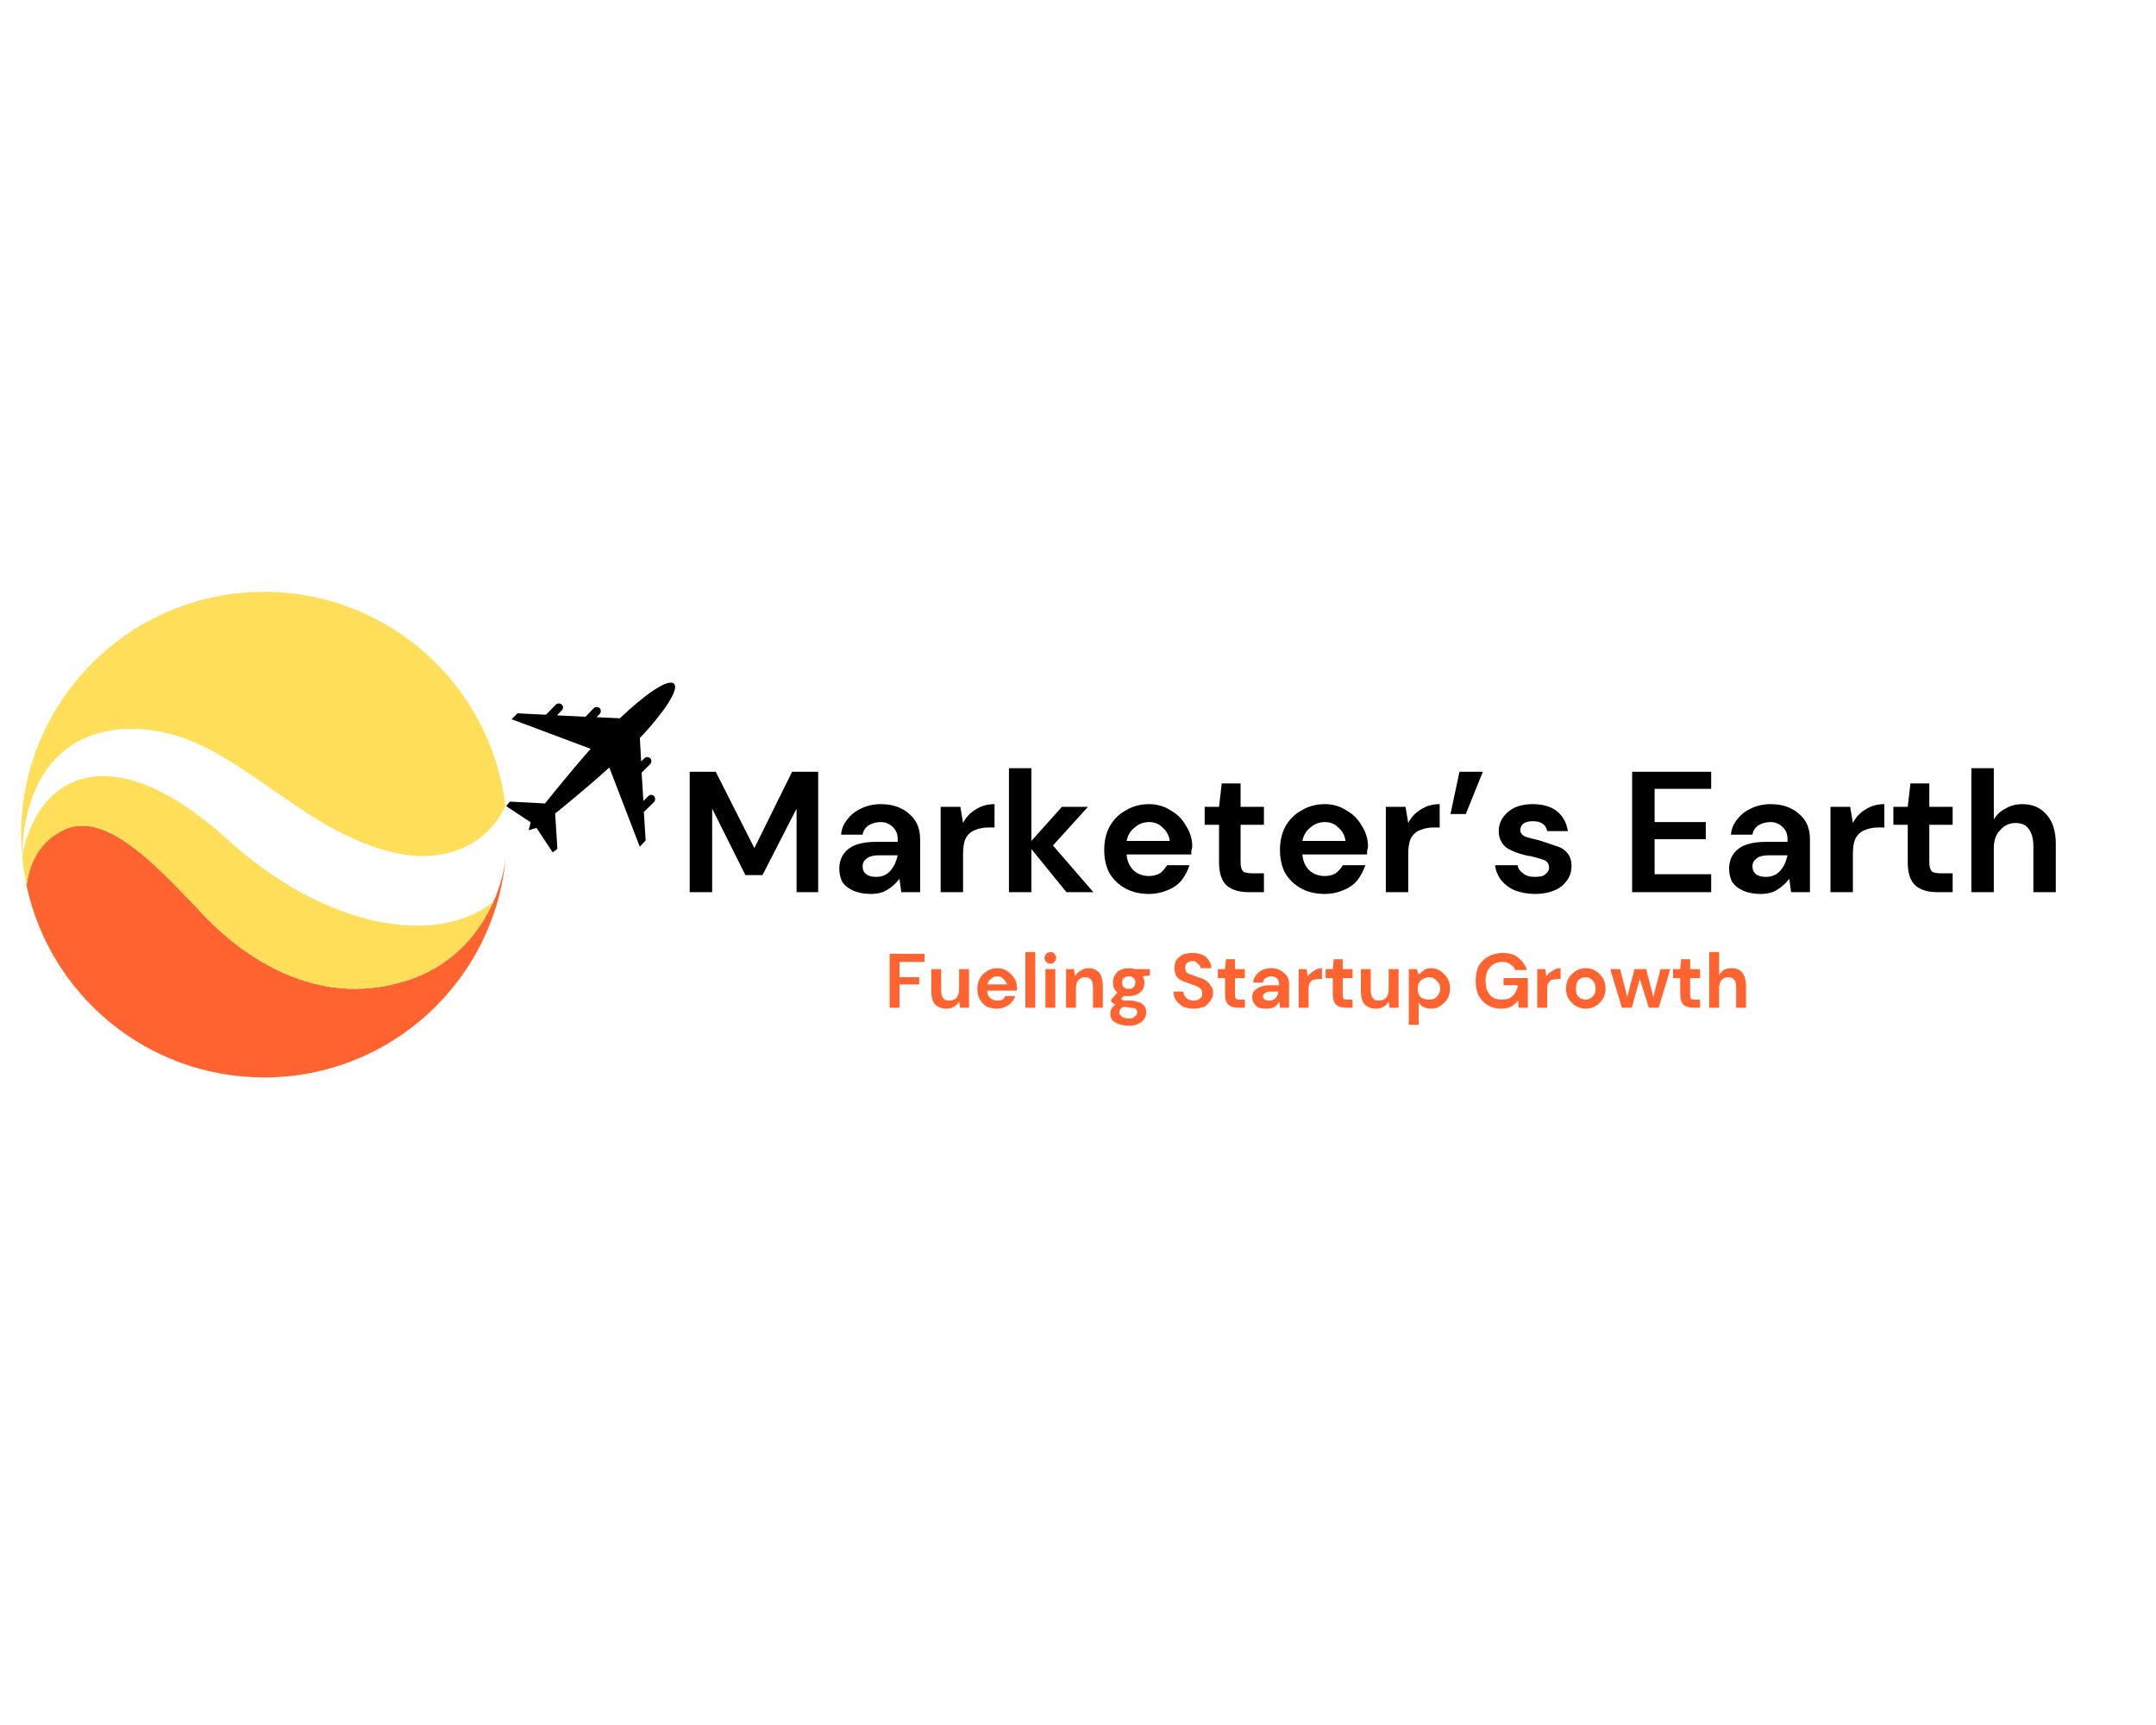 <?xml version="1.0"?>
<svg xmlns="http://www.w3.org/2000/svg" xmlns:xlink="http://www.w3.org/1999/xlink" width="50" zoomAndPan="magnify" viewBox="0 0 37.5 30" height="40" preserveAspectRatio="xMidYMid meet" version="1.0"><defs><g/><clipPath id="762e54efac"><path d="M 0.363 14 L 9 14 L 9 19 L 0.363 19 Z M 0.363 14 " clip-rule="nonzero"/></clipPath><clipPath id="7802e9ca7d"><path d="M 8 11 L 11.977 11 L 11.977 15 L 8 15 Z M 8 11 " clip-rule="nonzero"/></clipPath><clipPath id="e40565add0"><path d="M 0.363 10.293 L 9 10.293 L 9 19 L 0.363 19 Z M 0.363 10.293 " clip-rule="nonzero"/></clipPath></defs><g clip-path="url(#762e54efac)"><path fill="#ff6430" d="M 8.797 14.914 C 8.598 17.062 6.793 18.738 4.594 18.738 C 2.562 18.738 0.871 17.309 0.461 15.402 C 0.5 15.09 0.641 14.664 1.098 14.438 C 1.871 14.051 2.852 15.199 3.586 15.961 C 4.324 16.719 5.625 17.574 7.172 17.02 C 8.27 16.625 8.723 15.586 8.797 14.914 Z M 8.797 14.914 " fill-opacity="1" fill-rule="evenodd"/></g><g clip-path="url(#7802e9ca7d)"><path fill="#000000" d="M 11.129 14.723 L 11.23 14.617 L 11.199 14.121 L 11.375 13.949 C 11.402 13.918 11.402 13.875 11.375 13.844 C 11.344 13.816 11.301 13.816 11.273 13.848 L 11.191 13.93 L 11.16 13.438 L 11.309 13.289 C 11.336 13.262 11.336 13.215 11.309 13.188 C 11.281 13.16 11.234 13.16 11.207 13.188 L 11.152 13.242 L 11.129 12.836 C 11.52 12.422 11.824 11.992 11.723 11.891 C 11.621 11.789 11.195 12.098 10.781 12.492 L 10.375 12.473 L 10.43 12.418 C 10.457 12.391 10.457 12.344 10.43 12.316 C 10.402 12.289 10.355 12.289 10.328 12.316 L 10.184 12.465 L 9.688 12.441 L 9.77 12.355 C 9.801 12.328 9.801 12.281 9.77 12.254 C 9.742 12.227 9.695 12.227 9.668 12.254 L 9.496 12.43 L 9 12.406 L 8.898 12.508 L 10.273 13.023 C 9.867 13.484 9.48 13.973 9.48 13.973 L 8.867 13.941 L 8.805 14.02 L 9.23 14.301 L 9.195 14.438 L 9.332 14.398 L 9.613 14.824 L 9.695 14.762 L 9.656 14.148 C 9.656 14.148 10.145 13.758 10.598 13.348 L 11.125 14.719 Z M 11.129 14.723 " fill-opacity="1" fill-rule="evenodd"/></g><g clip-path="url(#e40565add0)"><path fill="#ffde59" d="M 8.789 14.016 C 8.539 11.918 6.758 10.293 4.594 10.293 C 2.262 10.293 0.367 12.184 0.367 14.516 C 0.367 14.633 0.375 14.746 0.383 14.859 C 0.441 13.215 1.402 12.473 2.781 12.723 C 4.18 12.98 5.273 14.48 6.887 14.836 C 7.715 15.02 8.477 14.707 8.789 14.016 Z M 8.582 15.68 C 7.637 16.457 5.699 16.184 3.949 14.594 C 1.91 12.746 0.645 13.504 0.387 14.887 C 0.574 17.047 2.387 18.738 4.594 18.738 C 2.566 18.738 0.871 17.309 0.461 15.402 C 0.5 15.09 0.641 14.664 1.098 14.438 C 1.871 14.051 2.852 15.199 3.586 15.961 C 4.324 16.719 5.625 17.574 7.172 17.02 C 7.902 16.758 8.344 16.215 8.582 15.68 Z M 8.582 15.68 " fill-opacity="1" fill-rule="evenodd"/></g><g fill="#000000" fill-opacity="1"><g transform="translate(11.793, 15.516)"><g><path d="M 0.203 0 L 0.203 -2.094 L 0.656 -2.094 L 1.328 -0.766 L 1.984 -2.094 L 2.438 -2.094 L 2.438 0 L 2.062 0 L 2.062 -1.453 L 1.469 -0.297 L 1.172 -0.297 L 0.594 -1.453 L 0.594 0 Z M 0.203 0 "/></g></g></g><g fill="#000000" fill-opacity="1"><g transform="translate(14.442, 15.516)"><g><path d="M 0.703 0.031 C 0.578 0.031 0.473 0.008 0.391 -0.031 C 0.305 -0.07 0.242 -0.125 0.203 -0.188 C 0.172 -0.258 0.156 -0.332 0.156 -0.406 C 0.156 -0.551 0.207 -0.664 0.312 -0.75 C 0.414 -0.832 0.578 -0.875 0.797 -0.875 L 1.172 -0.875 L 1.172 -0.922 C 1.172 -1.016 1.141 -1.086 1.078 -1.141 C 1.023 -1.191 0.957 -1.219 0.875 -1.219 C 0.789 -1.219 0.719 -1.195 0.656 -1.156 C 0.602 -1.113 0.57 -1.062 0.562 -1 L 0.188 -1 C 0.195 -1.102 0.234 -1.191 0.297 -1.266 C 0.359 -1.348 0.438 -1.41 0.531 -1.453 C 0.633 -1.504 0.75 -1.531 0.875 -1.531 C 1.082 -1.531 1.25 -1.473 1.375 -1.359 C 1.5 -1.254 1.562 -1.109 1.562 -0.922 L 1.562 0 L 1.234 0 L 1.203 -0.234 C 1.148 -0.16 1.082 -0.098 1 -0.047 C 0.926 0.004 0.828 0.031 0.703 0.031 Z M 0.797 -0.266 C 0.898 -0.266 0.984 -0.301 1.047 -0.375 C 1.109 -0.445 1.148 -0.535 1.172 -0.641 L 0.844 -0.641 C 0.738 -0.641 0.664 -0.617 0.625 -0.578 C 0.582 -0.547 0.562 -0.504 0.562 -0.453 C 0.562 -0.391 0.582 -0.344 0.625 -0.312 C 0.664 -0.281 0.723 -0.266 0.797 -0.266 Z M 0.797 -0.266 "/></g></g></g><g fill="#000000" fill-opacity="1"><g transform="translate(16.173, 15.516)"><g><path d="M 0.188 0 L 0.188 -1.484 L 0.531 -1.484 L 0.578 -1.203 C 0.629 -1.305 0.703 -1.383 0.797 -1.438 C 0.891 -1.5 1 -1.531 1.125 -1.531 L 1.125 -1.125 L 1.016 -1.125 C 0.93 -1.125 0.852 -1.109 0.781 -1.078 C 0.719 -1.055 0.664 -1.008 0.625 -0.938 C 0.594 -0.875 0.578 -0.785 0.578 -0.672 L 0.578 0 Z M 0.188 0 "/></g></g></g><g fill="#000000" fill-opacity="1"><g transform="translate(17.361, 15.516)"><g><path d="M 0.188 0 L 0.188 -2.156 L 0.578 -2.156 L 0.578 -0.891 L 1.109 -1.484 L 1.562 -1.484 L 0.953 -0.812 L 1.656 0 L 1.188 0 L 0.578 -0.75 L 0.578 0 Z M 0.188 0 "/></g></g></g><g fill="#000000" fill-opacity="1"><g transform="translate(19.065, 15.516)"><g><path d="M 0.922 0.031 C 0.766 0.031 0.629 0 0.516 -0.062 C 0.398 -0.125 0.305 -0.211 0.234 -0.328 C 0.172 -0.441 0.141 -0.578 0.141 -0.734 C 0.141 -0.891 0.172 -1.023 0.234 -1.141 C 0.305 -1.266 0.398 -1.359 0.516 -1.422 C 0.629 -1.492 0.766 -1.531 0.922 -1.531 C 1.066 -1.531 1.191 -1.492 1.297 -1.422 C 1.41 -1.359 1.5 -1.27 1.562 -1.156 C 1.633 -1.051 1.672 -0.93 1.672 -0.797 C 1.672 -0.773 1.664 -0.75 1.656 -0.719 C 1.656 -0.695 1.656 -0.676 1.656 -0.656 L 0.531 -0.656 C 0.539 -0.539 0.582 -0.445 0.656 -0.375 C 0.727 -0.312 0.816 -0.281 0.922 -0.281 C 0.992 -0.281 1.055 -0.297 1.109 -0.328 C 1.16 -0.367 1.203 -0.414 1.234 -0.469 L 1.625 -0.469 C 1.594 -0.375 1.547 -0.285 1.484 -0.203 C 1.422 -0.129 1.336 -0.07 1.234 -0.031 C 1.141 0.008 1.035 0.031 0.922 0.031 Z M 0.922 -1.219 C 0.828 -1.219 0.742 -1.188 0.672 -1.125 C 0.598 -1.07 0.551 -0.992 0.531 -0.891 L 1.281 -0.891 C 1.27 -0.984 1.227 -1.062 1.156 -1.125 C 1.094 -1.188 1.016 -1.219 0.922 -1.219 Z M 0.922 -1.219 "/></g></g></g><g fill="#000000" fill-opacity="1"><g transform="translate(20.859, 15.516)"><g><path d="M 0.859 0 C 0.703 0 0.578 -0.035 0.484 -0.109 C 0.391 -0.191 0.344 -0.328 0.344 -0.516 L 0.344 -1.172 L 0.094 -1.172 L 0.094 -1.484 L 0.344 -1.484 L 0.391 -1.891 L 0.719 -1.891 L 0.719 -1.484 L 1.125 -1.484 L 1.125 -1.172 L 0.719 -1.172 L 0.719 -0.516 C 0.719 -0.441 0.734 -0.391 0.766 -0.359 C 0.797 -0.336 0.852 -0.328 0.938 -0.328 L 1.125 -0.328 L 1.125 0 Z M 0.859 0 "/></g></g></g><g fill="#000000" fill-opacity="1"><g transform="translate(22.122, 15.516)"><g><path d="M 0.922 0.031 C 0.766 0.031 0.629 0 0.516 -0.062 C 0.398 -0.125 0.305 -0.211 0.234 -0.328 C 0.172 -0.441 0.141 -0.578 0.141 -0.734 C 0.141 -0.891 0.172 -1.023 0.234 -1.141 C 0.305 -1.266 0.398 -1.359 0.516 -1.422 C 0.629 -1.492 0.766 -1.531 0.922 -1.531 C 1.066 -1.531 1.191 -1.492 1.297 -1.422 C 1.41 -1.359 1.5 -1.27 1.562 -1.156 C 1.633 -1.051 1.672 -0.93 1.672 -0.797 C 1.672 -0.773 1.664 -0.75 1.656 -0.719 C 1.656 -0.695 1.656 -0.676 1.656 -0.656 L 0.531 -0.656 C 0.539 -0.539 0.582 -0.445 0.656 -0.375 C 0.727 -0.312 0.816 -0.281 0.922 -0.281 C 0.992 -0.281 1.055 -0.297 1.109 -0.328 C 1.16 -0.367 1.203 -0.414 1.234 -0.469 L 1.625 -0.469 C 1.594 -0.375 1.547 -0.285 1.484 -0.203 C 1.422 -0.129 1.336 -0.07 1.234 -0.031 C 1.141 0.008 1.035 0.031 0.922 0.031 Z M 0.922 -1.219 C 0.828 -1.219 0.742 -1.188 0.672 -1.125 C 0.598 -1.07 0.551 -0.992 0.531 -0.891 L 1.281 -0.891 C 1.27 -0.984 1.227 -1.062 1.156 -1.125 C 1.094 -1.188 1.016 -1.219 0.922 -1.219 Z M 0.922 -1.219 "/></g></g></g><g fill="#000000" fill-opacity="1"><g transform="translate(23.916, 15.516)"><g><path d="M 0.188 0 L 0.188 -1.484 L 0.531 -1.484 L 0.578 -1.203 C 0.629 -1.305 0.703 -1.383 0.797 -1.438 C 0.891 -1.5 1 -1.531 1.125 -1.531 L 1.125 -1.125 L 1.016 -1.125 C 0.93 -1.125 0.852 -1.109 0.781 -1.078 C 0.719 -1.055 0.664 -1.008 0.625 -0.938 C 0.594 -0.875 0.578 -0.785 0.578 -0.672 L 0.578 0 Z M 0.188 0 "/></g></g></g><g fill="#000000" fill-opacity="1"><g transform="translate(25.104, 15.516)"><g><path d="M 0.125 -1.359 L 0.281 -2.094 L 0.688 -2.094 L 0.391 -1.359 Z M 0.125 -1.359 "/></g></g></g><g fill="#000000" fill-opacity="1"><g transform="translate(25.896, 15.516)"><g><path d="M 0.812 0.031 C 0.676 0.031 0.555 0.008 0.453 -0.031 C 0.359 -0.07 0.281 -0.129 0.219 -0.203 C 0.156 -0.285 0.117 -0.375 0.109 -0.469 L 0.5 -0.469 C 0.508 -0.414 0.539 -0.367 0.594 -0.328 C 0.645 -0.285 0.711 -0.266 0.797 -0.266 C 0.891 -0.266 0.953 -0.281 0.984 -0.312 C 1.023 -0.344 1.047 -0.379 1.047 -0.422 C 1.047 -0.492 1.016 -0.539 0.953 -0.562 C 0.898 -0.582 0.828 -0.602 0.734 -0.625 C 0.672 -0.633 0.602 -0.648 0.531 -0.672 C 0.469 -0.691 0.406 -0.719 0.344 -0.75 C 0.289 -0.781 0.25 -0.82 0.219 -0.875 C 0.188 -0.926 0.172 -0.988 0.172 -1.062 C 0.172 -1.188 0.223 -1.297 0.328 -1.391 C 0.43 -1.484 0.578 -1.531 0.766 -1.531 C 0.941 -1.531 1.082 -1.488 1.188 -1.406 C 1.289 -1.32 1.352 -1.207 1.375 -1.062 L 1.016 -1.062 C 0.992 -1.176 0.91 -1.234 0.766 -1.234 C 0.691 -1.234 0.633 -1.219 0.594 -1.188 C 0.562 -1.156 0.547 -1.117 0.547 -1.078 C 0.547 -1.035 0.57 -1 0.625 -0.969 C 0.688 -0.945 0.766 -0.926 0.859 -0.906 C 0.961 -0.875 1.055 -0.844 1.141 -0.812 C 1.234 -0.789 1.305 -0.75 1.359 -0.688 C 1.41 -0.633 1.438 -0.555 1.438 -0.453 C 1.438 -0.359 1.41 -0.273 1.359 -0.203 C 1.305 -0.129 1.234 -0.07 1.141 -0.031 C 1.047 0.008 0.938 0.031 0.812 0.031 Z M 0.812 0.031 "/></g></g></g><g fill="#000000" fill-opacity="1"><g transform="translate(27.471, 15.516)"><g/></g></g><g fill="#000000" fill-opacity="1"><g transform="translate(28.185, 15.516)"><g><path d="M 0.203 0 L 0.203 -2.094 L 1.578 -2.094 L 1.578 -1.797 L 0.594 -1.797 L 0.594 -1.219 L 1.484 -1.219 L 1.484 -0.922 L 0.594 -0.922 L 0.594 -0.312 L 1.578 -0.312 L 1.578 0 Z M 0.203 0 "/></g></g></g><g fill="#000000" fill-opacity="1"><g transform="translate(29.919, 15.516)"><g><path d="M 0.703 0.031 C 0.578 0.031 0.473 0.008 0.391 -0.031 C 0.305 -0.07 0.242 -0.125 0.203 -0.188 C 0.172 -0.258 0.156 -0.332 0.156 -0.406 C 0.156 -0.551 0.207 -0.664 0.312 -0.75 C 0.414 -0.832 0.578 -0.875 0.797 -0.875 L 1.172 -0.875 L 1.172 -0.922 C 1.172 -1.016 1.141 -1.086 1.078 -1.141 C 1.023 -1.191 0.957 -1.219 0.875 -1.219 C 0.789 -1.219 0.719 -1.195 0.656 -1.156 C 0.602 -1.113 0.57 -1.062 0.562 -1 L 0.188 -1 C 0.195 -1.102 0.234 -1.191 0.297 -1.266 C 0.359 -1.348 0.438 -1.41 0.531 -1.453 C 0.633 -1.504 0.75 -1.531 0.875 -1.531 C 1.082 -1.531 1.25 -1.473 1.375 -1.359 C 1.5 -1.254 1.562 -1.109 1.562 -0.922 L 1.562 0 L 1.234 0 L 1.203 -0.234 C 1.148 -0.16 1.082 -0.098 1 -0.047 C 0.926 0.004 0.828 0.031 0.703 0.031 Z M 0.797 -0.266 C 0.898 -0.266 0.984 -0.301 1.047 -0.375 C 1.109 -0.445 1.148 -0.535 1.172 -0.641 L 0.844 -0.641 C 0.738 -0.641 0.664 -0.617 0.625 -0.578 C 0.582 -0.547 0.562 -0.504 0.562 -0.453 C 0.562 -0.391 0.582 -0.344 0.625 -0.312 C 0.664 -0.281 0.723 -0.266 0.797 -0.266 Z M 0.797 -0.266 "/></g></g></g><g fill="#000000" fill-opacity="1"><g transform="translate(31.65, 15.516)"><g><path d="M 0.188 0 L 0.188 -1.484 L 0.531 -1.484 L 0.578 -1.203 C 0.629 -1.305 0.703 -1.383 0.797 -1.438 C 0.891 -1.5 1 -1.531 1.125 -1.531 L 1.125 -1.125 L 1.016 -1.125 C 0.93 -1.125 0.852 -1.109 0.781 -1.078 C 0.719 -1.055 0.664 -1.008 0.625 -0.938 C 0.594 -0.875 0.578 -0.785 0.578 -0.672 L 0.578 0 Z M 0.188 0 "/></g></g></g><g fill="#000000" fill-opacity="1"><g transform="translate(32.838, 15.516)"><g><path d="M 0.859 0 C 0.703 0 0.578 -0.035 0.484 -0.109 C 0.391 -0.191 0.344 -0.328 0.344 -0.516 L 0.344 -1.172 L 0.094 -1.172 L 0.094 -1.484 L 0.344 -1.484 L 0.391 -1.891 L 0.719 -1.891 L 0.719 -1.484 L 1.125 -1.484 L 1.125 -1.172 L 0.719 -1.172 L 0.719 -0.516 C 0.719 -0.441 0.734 -0.391 0.766 -0.359 C 0.797 -0.336 0.852 -0.328 0.938 -0.328 L 1.125 -0.328 L 1.125 0 Z M 0.859 0 "/></g></g></g><g fill="#000000" fill-opacity="1"><g transform="translate(34.101, 15.516)"><g><path d="M 0.188 0 L 0.188 -2.156 L 0.578 -2.156 L 0.578 -1.266 C 0.629 -1.348 0.695 -1.41 0.781 -1.453 C 0.863 -1.504 0.961 -1.531 1.078 -1.531 C 1.254 -1.531 1.395 -1.469 1.5 -1.344 C 1.602 -1.227 1.656 -1.062 1.656 -0.844 L 1.656 0 L 1.266 0 L 1.266 -0.797 C 1.266 -0.93 1.238 -1.031 1.188 -1.094 C 1.145 -1.164 1.066 -1.203 0.953 -1.203 C 0.848 -1.203 0.758 -1.16 0.688 -1.078 C 0.613 -1.004 0.578 -0.898 0.578 -0.766 L 0.578 0 Z M 0.188 0 "/></g></g></g><g fill="#ff6430" fill-opacity="1"><g transform="translate(15.379, 17.526)"><g><path d="M 0.094 0 L 0.094 -0.938 L 0.703 -0.938 L 0.703 -0.797 L 0.266 -0.797 L 0.266 -0.531 L 0.609 -0.531 L 0.609 -0.406 L 0.266 -0.406 L 0.266 0 Z M 0.094 0 "/></g></g></g><g fill="#ff6430" fill-opacity="1"><g transform="translate(16.12, 17.526)"><g><path d="M 0.344 0.016 C 0.258 0.016 0.191 -0.008 0.141 -0.062 C 0.098 -0.113 0.078 -0.191 0.078 -0.297 L 0.078 -0.672 L 0.25 -0.672 L 0.25 -0.312 C 0.25 -0.25 0.258 -0.203 0.281 -0.172 C 0.301 -0.141 0.336 -0.125 0.391 -0.125 C 0.441 -0.125 0.484 -0.141 0.516 -0.172 C 0.547 -0.211 0.562 -0.266 0.562 -0.328 L 0.562 -0.672 L 0.734 -0.672 L 0.734 0 L 0.578 0 L 0.562 -0.109 C 0.539 -0.066 0.508 -0.035 0.469 -0.016 C 0.438 0.004 0.395 0.016 0.344 0.016 Z M 0.344 0.016 "/></g></g></g><g fill="#ff6430" fill-opacity="1"><g transform="translate(16.937, 17.526)"><g><path d="M 0.406 0.016 C 0.344 0.016 0.285 0.004 0.234 -0.016 C 0.18 -0.047 0.141 -0.086 0.109 -0.141 C 0.078 -0.191 0.062 -0.254 0.062 -0.328 C 0.062 -0.398 0.078 -0.461 0.109 -0.516 C 0.141 -0.566 0.18 -0.609 0.234 -0.641 C 0.285 -0.672 0.344 -0.688 0.406 -0.688 C 0.477 -0.688 0.535 -0.672 0.578 -0.641 C 0.629 -0.609 0.672 -0.566 0.703 -0.516 C 0.734 -0.473 0.75 -0.422 0.75 -0.359 C 0.75 -0.348 0.75 -0.336 0.75 -0.328 C 0.75 -0.316 0.75 -0.305 0.75 -0.297 L 0.234 -0.297 C 0.234 -0.242 0.25 -0.203 0.281 -0.172 C 0.32 -0.141 0.363 -0.125 0.406 -0.125 C 0.445 -0.125 0.477 -0.129 0.5 -0.141 C 0.52 -0.16 0.535 -0.18 0.547 -0.203 L 0.719 -0.203 C 0.707 -0.16 0.688 -0.125 0.656 -0.094 C 0.633 -0.062 0.598 -0.035 0.547 -0.016 C 0.504 0.004 0.457 0.016 0.406 0.016 Z M 0.406 -0.547 C 0.363 -0.547 0.328 -0.531 0.297 -0.5 C 0.266 -0.477 0.242 -0.445 0.234 -0.406 L 0.578 -0.406 C 0.566 -0.445 0.547 -0.477 0.516 -0.5 C 0.492 -0.531 0.457 -0.547 0.406 -0.547 Z M 0.406 -0.547 "/></g></g></g><g fill="#ff6430" fill-opacity="1"><g transform="translate(17.741, 17.526)"><g><path d="M 0.094 0 L 0.094 -0.969 L 0.266 -0.969 L 0.266 0 Z M 0.094 0 "/></g></g></g><g fill="#ff6430" fill-opacity="1"><g transform="translate(18.089, 17.526)"><g><path d="M 0.188 -0.766 C 0.156 -0.766 0.129 -0.773 0.109 -0.797 C 0.086 -0.816 0.078 -0.844 0.078 -0.875 C 0.078 -0.895 0.086 -0.914 0.109 -0.938 C 0.129 -0.957 0.156 -0.969 0.188 -0.969 C 0.219 -0.969 0.238 -0.957 0.25 -0.938 C 0.27 -0.914 0.281 -0.895 0.281 -0.875 C 0.281 -0.844 0.27 -0.816 0.25 -0.797 C 0.238 -0.773 0.219 -0.766 0.188 -0.766 Z M 0.094 0 L 0.094 -0.672 L 0.266 -0.672 L 0.266 0 Z M 0.094 0 "/></g></g></g><g fill="#ff6430" fill-opacity="1"><g transform="translate(18.448, 17.526)"><g><path d="M 0.094 0 L 0.094 -0.672 L 0.234 -0.672 L 0.25 -0.547 C 0.27 -0.586 0.301 -0.617 0.344 -0.641 C 0.383 -0.672 0.43 -0.688 0.484 -0.688 C 0.566 -0.688 0.629 -0.66 0.672 -0.609 C 0.711 -0.555 0.734 -0.477 0.734 -0.375 L 0.734 0 L 0.562 0 L 0.562 -0.359 C 0.562 -0.422 0.551 -0.461 0.531 -0.484 C 0.508 -0.516 0.473 -0.531 0.422 -0.531 C 0.379 -0.531 0.344 -0.516 0.312 -0.484 C 0.281 -0.453 0.266 -0.406 0.266 -0.344 L 0.266 0 Z M 0.094 0 "/></g></g></g><g fill="#ff6430" fill-opacity="1"><g transform="translate(19.265, 17.526)"><g><path d="M 0.375 -0.203 C 0.344 -0.203 0.312 -0.203 0.281 -0.203 L 0.234 -0.156 C 0.242 -0.145 0.258 -0.133 0.281 -0.125 C 0.312 -0.125 0.359 -0.125 0.422 -0.125 C 0.504 -0.113 0.566 -0.094 0.609 -0.062 C 0.648 -0.031 0.672 0.016 0.672 0.078 C 0.672 0.117 0.66 0.156 0.641 0.188 C 0.617 0.227 0.582 0.258 0.531 0.281 C 0.488 0.301 0.438 0.312 0.375 0.312 C 0.27 0.312 0.188 0.289 0.125 0.25 C 0.07 0.219 0.047 0.164 0.047 0.094 C 0.047 0.039 0.078 -0.008 0.141 -0.062 C 0.117 -0.062 0.102 -0.066 0.094 -0.078 C 0.082 -0.086 0.07 -0.098 0.062 -0.109 L 0.062 -0.141 L 0.172 -0.266 C 0.117 -0.305 0.094 -0.363 0.094 -0.438 C 0.094 -0.488 0.102 -0.531 0.125 -0.562 C 0.145 -0.602 0.176 -0.633 0.219 -0.656 C 0.258 -0.676 0.312 -0.688 0.375 -0.688 C 0.406 -0.688 0.438 -0.68 0.469 -0.672 L 0.734 -0.672 L 0.734 -0.562 L 0.609 -0.547 C 0.629 -0.516 0.641 -0.477 0.641 -0.438 C 0.641 -0.395 0.629 -0.352 0.609 -0.312 C 0.586 -0.281 0.555 -0.254 0.516 -0.234 C 0.473 -0.211 0.426 -0.203 0.375 -0.203 Z M 0.375 -0.328 C 0.406 -0.328 0.43 -0.336 0.453 -0.359 C 0.473 -0.379 0.484 -0.406 0.484 -0.438 C 0.484 -0.469 0.473 -0.492 0.453 -0.516 C 0.43 -0.535 0.406 -0.547 0.375 -0.547 C 0.332 -0.547 0.301 -0.535 0.281 -0.516 C 0.258 -0.492 0.25 -0.469 0.25 -0.438 C 0.25 -0.406 0.258 -0.379 0.281 -0.359 C 0.301 -0.336 0.332 -0.328 0.375 -0.328 Z M 0.203 0.078 C 0.203 0.109 0.219 0.133 0.25 0.156 C 0.281 0.176 0.32 0.188 0.375 0.188 C 0.414 0.188 0.445 0.176 0.469 0.156 C 0.5 0.133 0.516 0.109 0.516 0.078 C 0.516 0.055 0.504 0.035 0.484 0.016 C 0.461 0.004 0.43 0 0.391 0 C 0.348 -0.008 0.312 -0.016 0.281 -0.016 C 0.25 -0.004 0.227 0.008 0.219 0.031 C 0.207 0.051 0.203 0.066 0.203 0.078 Z M 0.203 0.078 "/></g></g></g><g fill="#ff6430" fill-opacity="1"><g transform="translate(20.03, 17.526)"><g/></g></g><g fill="#ff6430" fill-opacity="1"><g transform="translate(20.35, 17.526)"><g><path d="M 0.406 0.016 C 0.344 0.016 0.285 0.004 0.234 -0.016 C 0.18 -0.047 0.141 -0.082 0.109 -0.125 C 0.078 -0.164 0.062 -0.219 0.062 -0.281 L 0.234 -0.281 C 0.234 -0.238 0.25 -0.203 0.281 -0.172 C 0.312 -0.141 0.352 -0.125 0.406 -0.125 C 0.457 -0.125 0.492 -0.133 0.516 -0.156 C 0.547 -0.176 0.562 -0.207 0.562 -0.25 C 0.562 -0.289 0.547 -0.32 0.516 -0.344 C 0.492 -0.363 0.461 -0.379 0.422 -0.391 C 0.391 -0.398 0.348 -0.414 0.297 -0.438 C 0.223 -0.457 0.164 -0.488 0.125 -0.531 C 0.094 -0.57 0.078 -0.625 0.078 -0.688 C 0.078 -0.738 0.086 -0.785 0.109 -0.828 C 0.141 -0.867 0.176 -0.898 0.219 -0.922 C 0.27 -0.941 0.328 -0.953 0.391 -0.953 C 0.453 -0.953 0.508 -0.941 0.562 -0.922 C 0.613 -0.898 0.648 -0.867 0.672 -0.828 C 0.703 -0.785 0.719 -0.738 0.719 -0.688 L 0.531 -0.688 C 0.531 -0.719 0.516 -0.742 0.484 -0.766 C 0.461 -0.797 0.43 -0.812 0.391 -0.812 C 0.359 -0.812 0.328 -0.801 0.297 -0.781 C 0.273 -0.758 0.266 -0.734 0.266 -0.703 C 0.266 -0.672 0.27 -0.645 0.281 -0.625 C 0.301 -0.602 0.328 -0.586 0.359 -0.578 C 0.398 -0.566 0.441 -0.551 0.484 -0.531 C 0.535 -0.52 0.578 -0.504 0.609 -0.484 C 0.648 -0.461 0.68 -0.43 0.703 -0.391 C 0.734 -0.359 0.75 -0.316 0.75 -0.266 C 0.75 -0.211 0.734 -0.164 0.703 -0.125 C 0.68 -0.082 0.645 -0.047 0.594 -0.016 C 0.539 0.004 0.477 0.016 0.406 0.016 Z M 0.406 0.016 "/></g></g></g><g fill="#ff6430" fill-opacity="1"><g transform="translate(21.152, 17.526)"><g><path d="M 0.391 0 C 0.316 0 0.258 -0.016 0.219 -0.047 C 0.176 -0.086 0.156 -0.148 0.156 -0.234 L 0.156 -0.516 L 0.031 -0.516 L 0.031 -0.672 L 0.156 -0.672 L 0.172 -0.844 L 0.328 -0.844 L 0.328 -0.672 L 0.5 -0.672 L 0.5 -0.516 L 0.328 -0.516 L 0.328 -0.234 C 0.328 -0.203 0.332 -0.176 0.344 -0.156 C 0.352 -0.145 0.379 -0.141 0.422 -0.141 L 0.5 -0.141 L 0.5 0 Z M 0.391 0 "/></g></g></g><g fill="#ff6430" fill-opacity="1"><g transform="translate(21.718, 17.526)"><g><path d="M 0.312 0.016 C 0.258 0.016 0.211 0.008 0.172 0 C 0.141 -0.02 0.113 -0.047 0.094 -0.078 C 0.07 -0.109 0.062 -0.145 0.062 -0.188 C 0.062 -0.25 0.086 -0.297 0.141 -0.328 C 0.191 -0.367 0.266 -0.391 0.359 -0.391 L 0.531 -0.391 L 0.531 -0.406 C 0.531 -0.457 0.516 -0.492 0.484 -0.516 C 0.461 -0.535 0.43 -0.547 0.391 -0.547 C 0.359 -0.547 0.328 -0.535 0.297 -0.516 C 0.273 -0.504 0.258 -0.477 0.25 -0.438 L 0.078 -0.438 C 0.086 -0.488 0.102 -0.531 0.125 -0.562 C 0.156 -0.602 0.191 -0.633 0.234 -0.656 C 0.285 -0.676 0.336 -0.688 0.391 -0.688 C 0.484 -0.688 0.555 -0.66 0.609 -0.609 C 0.672 -0.566 0.703 -0.5 0.703 -0.406 L 0.703 0 L 0.547 0 L 0.531 -0.109 C 0.508 -0.066 0.484 -0.035 0.453 -0.016 C 0.422 0.004 0.375 0.016 0.312 0.016 Z M 0.359 -0.125 C 0.41 -0.125 0.445 -0.141 0.469 -0.172 C 0.5 -0.203 0.516 -0.238 0.516 -0.281 L 0.375 -0.281 C 0.332 -0.281 0.301 -0.27 0.281 -0.25 C 0.258 -0.238 0.25 -0.223 0.25 -0.203 C 0.25 -0.172 0.258 -0.148 0.281 -0.141 C 0.301 -0.129 0.328 -0.125 0.359 -0.125 Z M 0.359 -0.125 "/></g></g></g><g fill="#ff6430" fill-opacity="1"><g transform="translate(22.494, 17.526)"><g><path d="M 0.094 0 L 0.094 -0.672 L 0.234 -0.672 L 0.25 -0.547 C 0.281 -0.586 0.316 -0.617 0.359 -0.641 C 0.398 -0.672 0.445 -0.688 0.5 -0.688 L 0.5 -0.5 L 0.453 -0.5 C 0.41 -0.5 0.375 -0.492 0.344 -0.484 C 0.32 -0.473 0.301 -0.453 0.281 -0.422 C 0.27 -0.391 0.266 -0.348 0.266 -0.297 L 0.266 0 Z M 0.094 0 "/></g></g></g><g fill="#ff6430" fill-opacity="1"><g transform="translate(23.026, 17.526)"><g><path d="M 0.391 0 C 0.316 0 0.258 -0.016 0.219 -0.047 C 0.176 -0.086 0.156 -0.148 0.156 -0.234 L 0.156 -0.516 L 0.031 -0.516 L 0.031 -0.672 L 0.156 -0.672 L 0.172 -0.844 L 0.328 -0.844 L 0.328 -0.672 L 0.5 -0.672 L 0.5 -0.516 L 0.328 -0.516 L 0.328 -0.234 C 0.328 -0.203 0.332 -0.176 0.344 -0.156 C 0.352 -0.145 0.379 -0.141 0.422 -0.141 L 0.5 -0.141 L 0.5 0 Z M 0.391 0 "/></g></g></g><g fill="#ff6430" fill-opacity="1"><g transform="translate(23.592, 17.526)"><g><path d="M 0.344 0.016 C 0.258 0.016 0.191 -0.008 0.141 -0.062 C 0.098 -0.113 0.078 -0.191 0.078 -0.297 L 0.078 -0.672 L 0.25 -0.672 L 0.25 -0.312 C 0.25 -0.25 0.258 -0.203 0.281 -0.172 C 0.301 -0.141 0.336 -0.125 0.391 -0.125 C 0.441 -0.125 0.484 -0.141 0.516 -0.172 C 0.547 -0.211 0.562 -0.266 0.562 -0.328 L 0.562 -0.672 L 0.734 -0.672 L 0.734 0 L 0.578 0 L 0.562 -0.109 C 0.539 -0.066 0.508 -0.035 0.469 -0.016 C 0.438 0.004 0.395 0.016 0.344 0.016 Z M 0.344 0.016 "/></g></g></g><g fill="#ff6430" fill-opacity="1"><g transform="translate(24.409, 17.526)"><g><path d="M 0.094 0.297 L 0.094 -0.672 L 0.234 -0.672 L 0.266 -0.578 C 0.285 -0.598 0.312 -0.617 0.344 -0.641 C 0.375 -0.672 0.422 -0.688 0.484 -0.688 C 0.547 -0.688 0.598 -0.672 0.641 -0.641 C 0.691 -0.609 0.734 -0.566 0.766 -0.516 C 0.797 -0.461 0.812 -0.398 0.812 -0.328 C 0.812 -0.266 0.797 -0.207 0.766 -0.156 C 0.734 -0.102 0.691 -0.062 0.641 -0.031 C 0.598 0 0.547 0.016 0.484 0.016 C 0.43 0.016 0.383 0.004 0.344 -0.016 C 0.312 -0.035 0.285 -0.062 0.266 -0.094 L 0.266 0.297 Z M 0.453 -0.141 C 0.504 -0.141 0.547 -0.156 0.578 -0.188 C 0.617 -0.227 0.641 -0.273 0.641 -0.328 C 0.641 -0.391 0.617 -0.438 0.578 -0.469 C 0.547 -0.508 0.504 -0.531 0.453 -0.531 C 0.391 -0.531 0.336 -0.508 0.297 -0.469 C 0.266 -0.438 0.25 -0.391 0.25 -0.328 C 0.25 -0.273 0.266 -0.227 0.297 -0.188 C 0.336 -0.156 0.391 -0.141 0.453 -0.141 Z M 0.453 -0.141 "/></g></g></g><g fill="#ff6430" fill-opacity="1"><g transform="translate(25.285, 17.526)"><g/></g></g><g fill="#ff6430" fill-opacity="1"><g transform="translate(25.605, 17.526)"><g><path d="M 0.5 0.016 C 0.414 0.016 0.336 -0.004 0.266 -0.047 C 0.203 -0.086 0.148 -0.145 0.109 -0.219 C 0.078 -0.289 0.062 -0.375 0.062 -0.469 C 0.062 -0.562 0.078 -0.645 0.109 -0.719 C 0.148 -0.789 0.207 -0.848 0.281 -0.891 C 0.352 -0.93 0.438 -0.953 0.531 -0.953 C 0.645 -0.953 0.734 -0.926 0.797 -0.875 C 0.867 -0.82 0.922 -0.75 0.953 -0.656 L 0.75 -0.656 C 0.738 -0.695 0.711 -0.727 0.672 -0.75 C 0.641 -0.781 0.594 -0.797 0.531 -0.797 C 0.438 -0.797 0.363 -0.766 0.312 -0.703 C 0.258 -0.648 0.234 -0.57 0.234 -0.469 C 0.234 -0.363 0.258 -0.281 0.312 -0.219 C 0.363 -0.164 0.43 -0.141 0.516 -0.141 C 0.598 -0.141 0.66 -0.16 0.703 -0.203 C 0.754 -0.254 0.785 -0.316 0.797 -0.391 L 0.547 -0.391 L 0.547 -0.516 L 0.969 -0.516 L 0.969 0 L 0.812 0 L 0.797 -0.125 C 0.766 -0.082 0.723 -0.047 0.672 -0.016 C 0.629 0.004 0.57 0.016 0.5 0.016 Z M 0.5 0.016 "/></g></g></g><g fill="#ff6430" fill-opacity="1"><g transform="translate(26.644, 17.526)"><g><path d="M 0.094 0 L 0.094 -0.672 L 0.234 -0.672 L 0.25 -0.547 C 0.281 -0.586 0.316 -0.617 0.359 -0.641 C 0.398 -0.672 0.445 -0.688 0.5 -0.688 L 0.5 -0.5 L 0.453 -0.5 C 0.41 -0.5 0.375 -0.492 0.344 -0.484 C 0.32 -0.473 0.301 -0.453 0.281 -0.422 C 0.27 -0.391 0.266 -0.348 0.266 -0.297 L 0.266 0 Z M 0.094 0 "/></g></g></g><g fill="#ff6430" fill-opacity="1"><g transform="translate(27.176, 17.526)"><g><path d="M 0.406 0.016 C 0.344 0.016 0.285 0 0.234 -0.031 C 0.18 -0.062 0.141 -0.102 0.109 -0.156 C 0.078 -0.207 0.062 -0.266 0.062 -0.328 C 0.062 -0.398 0.078 -0.461 0.109 -0.516 C 0.141 -0.566 0.18 -0.609 0.234 -0.641 C 0.285 -0.672 0.344 -0.688 0.406 -0.688 C 0.469 -0.688 0.523 -0.672 0.578 -0.641 C 0.629 -0.609 0.672 -0.566 0.703 -0.516 C 0.734 -0.461 0.75 -0.398 0.75 -0.328 C 0.75 -0.266 0.734 -0.207 0.703 -0.156 C 0.672 -0.102 0.629 -0.062 0.578 -0.031 C 0.523 0 0.469 0.016 0.406 0.016 Z M 0.406 -0.141 C 0.445 -0.141 0.484 -0.156 0.516 -0.188 C 0.555 -0.219 0.578 -0.266 0.578 -0.328 C 0.578 -0.398 0.555 -0.453 0.516 -0.484 C 0.484 -0.516 0.445 -0.531 0.406 -0.531 C 0.363 -0.531 0.32 -0.516 0.281 -0.484 C 0.25 -0.453 0.234 -0.398 0.234 -0.328 C 0.234 -0.266 0.25 -0.219 0.281 -0.188 C 0.32 -0.156 0.363 -0.141 0.406 -0.141 Z M 0.406 -0.141 "/></g></g></g><g fill="#ff6430" fill-opacity="1"><g transform="translate(27.991, 17.526)"><g><path d="M 0.219 0 L 0.016 -0.672 L 0.188 -0.672 L 0.312 -0.188 L 0.438 -0.672 L 0.641 -0.672 L 0.766 -0.188 L 0.891 -0.672 L 1.062 -0.672 L 0.859 0 L 0.688 0 L 0.531 -0.5 L 0.391 0 Z M 0.219 0 "/></g></g></g><g fill="#ff6430" fill-opacity="1"><g transform="translate(29.069, 17.526)"><g><path d="M 0.391 0 C 0.316 0 0.258 -0.016 0.219 -0.047 C 0.176 -0.086 0.156 -0.148 0.156 -0.234 L 0.156 -0.516 L 0.031 -0.516 L 0.031 -0.672 L 0.156 -0.672 L 0.172 -0.844 L 0.328 -0.844 L 0.328 -0.672 L 0.5 -0.672 L 0.5 -0.516 L 0.328 -0.516 L 0.328 -0.234 C 0.328 -0.203 0.332 -0.176 0.344 -0.156 C 0.352 -0.145 0.379 -0.141 0.422 -0.141 L 0.5 -0.141 L 0.5 0 Z M 0.391 0 "/></g></g></g><g fill="#ff6430" fill-opacity="1"><g transform="translate(29.635, 17.526)"><g><path d="M 0.094 0 L 0.094 -0.969 L 0.266 -0.969 L 0.266 -0.562 C 0.285 -0.602 0.312 -0.633 0.344 -0.656 C 0.383 -0.676 0.43 -0.688 0.484 -0.688 C 0.566 -0.688 0.629 -0.66 0.672 -0.609 C 0.711 -0.555 0.734 -0.477 0.734 -0.375 L 0.734 0 L 0.562 0 L 0.562 -0.359 C 0.562 -0.422 0.551 -0.461 0.531 -0.484 C 0.508 -0.516 0.473 -0.531 0.422 -0.531 C 0.379 -0.531 0.344 -0.516 0.312 -0.484 C 0.281 -0.453 0.266 -0.406 0.266 -0.344 L 0.266 0 Z M 0.094 0 "/></g></g></g></svg>
